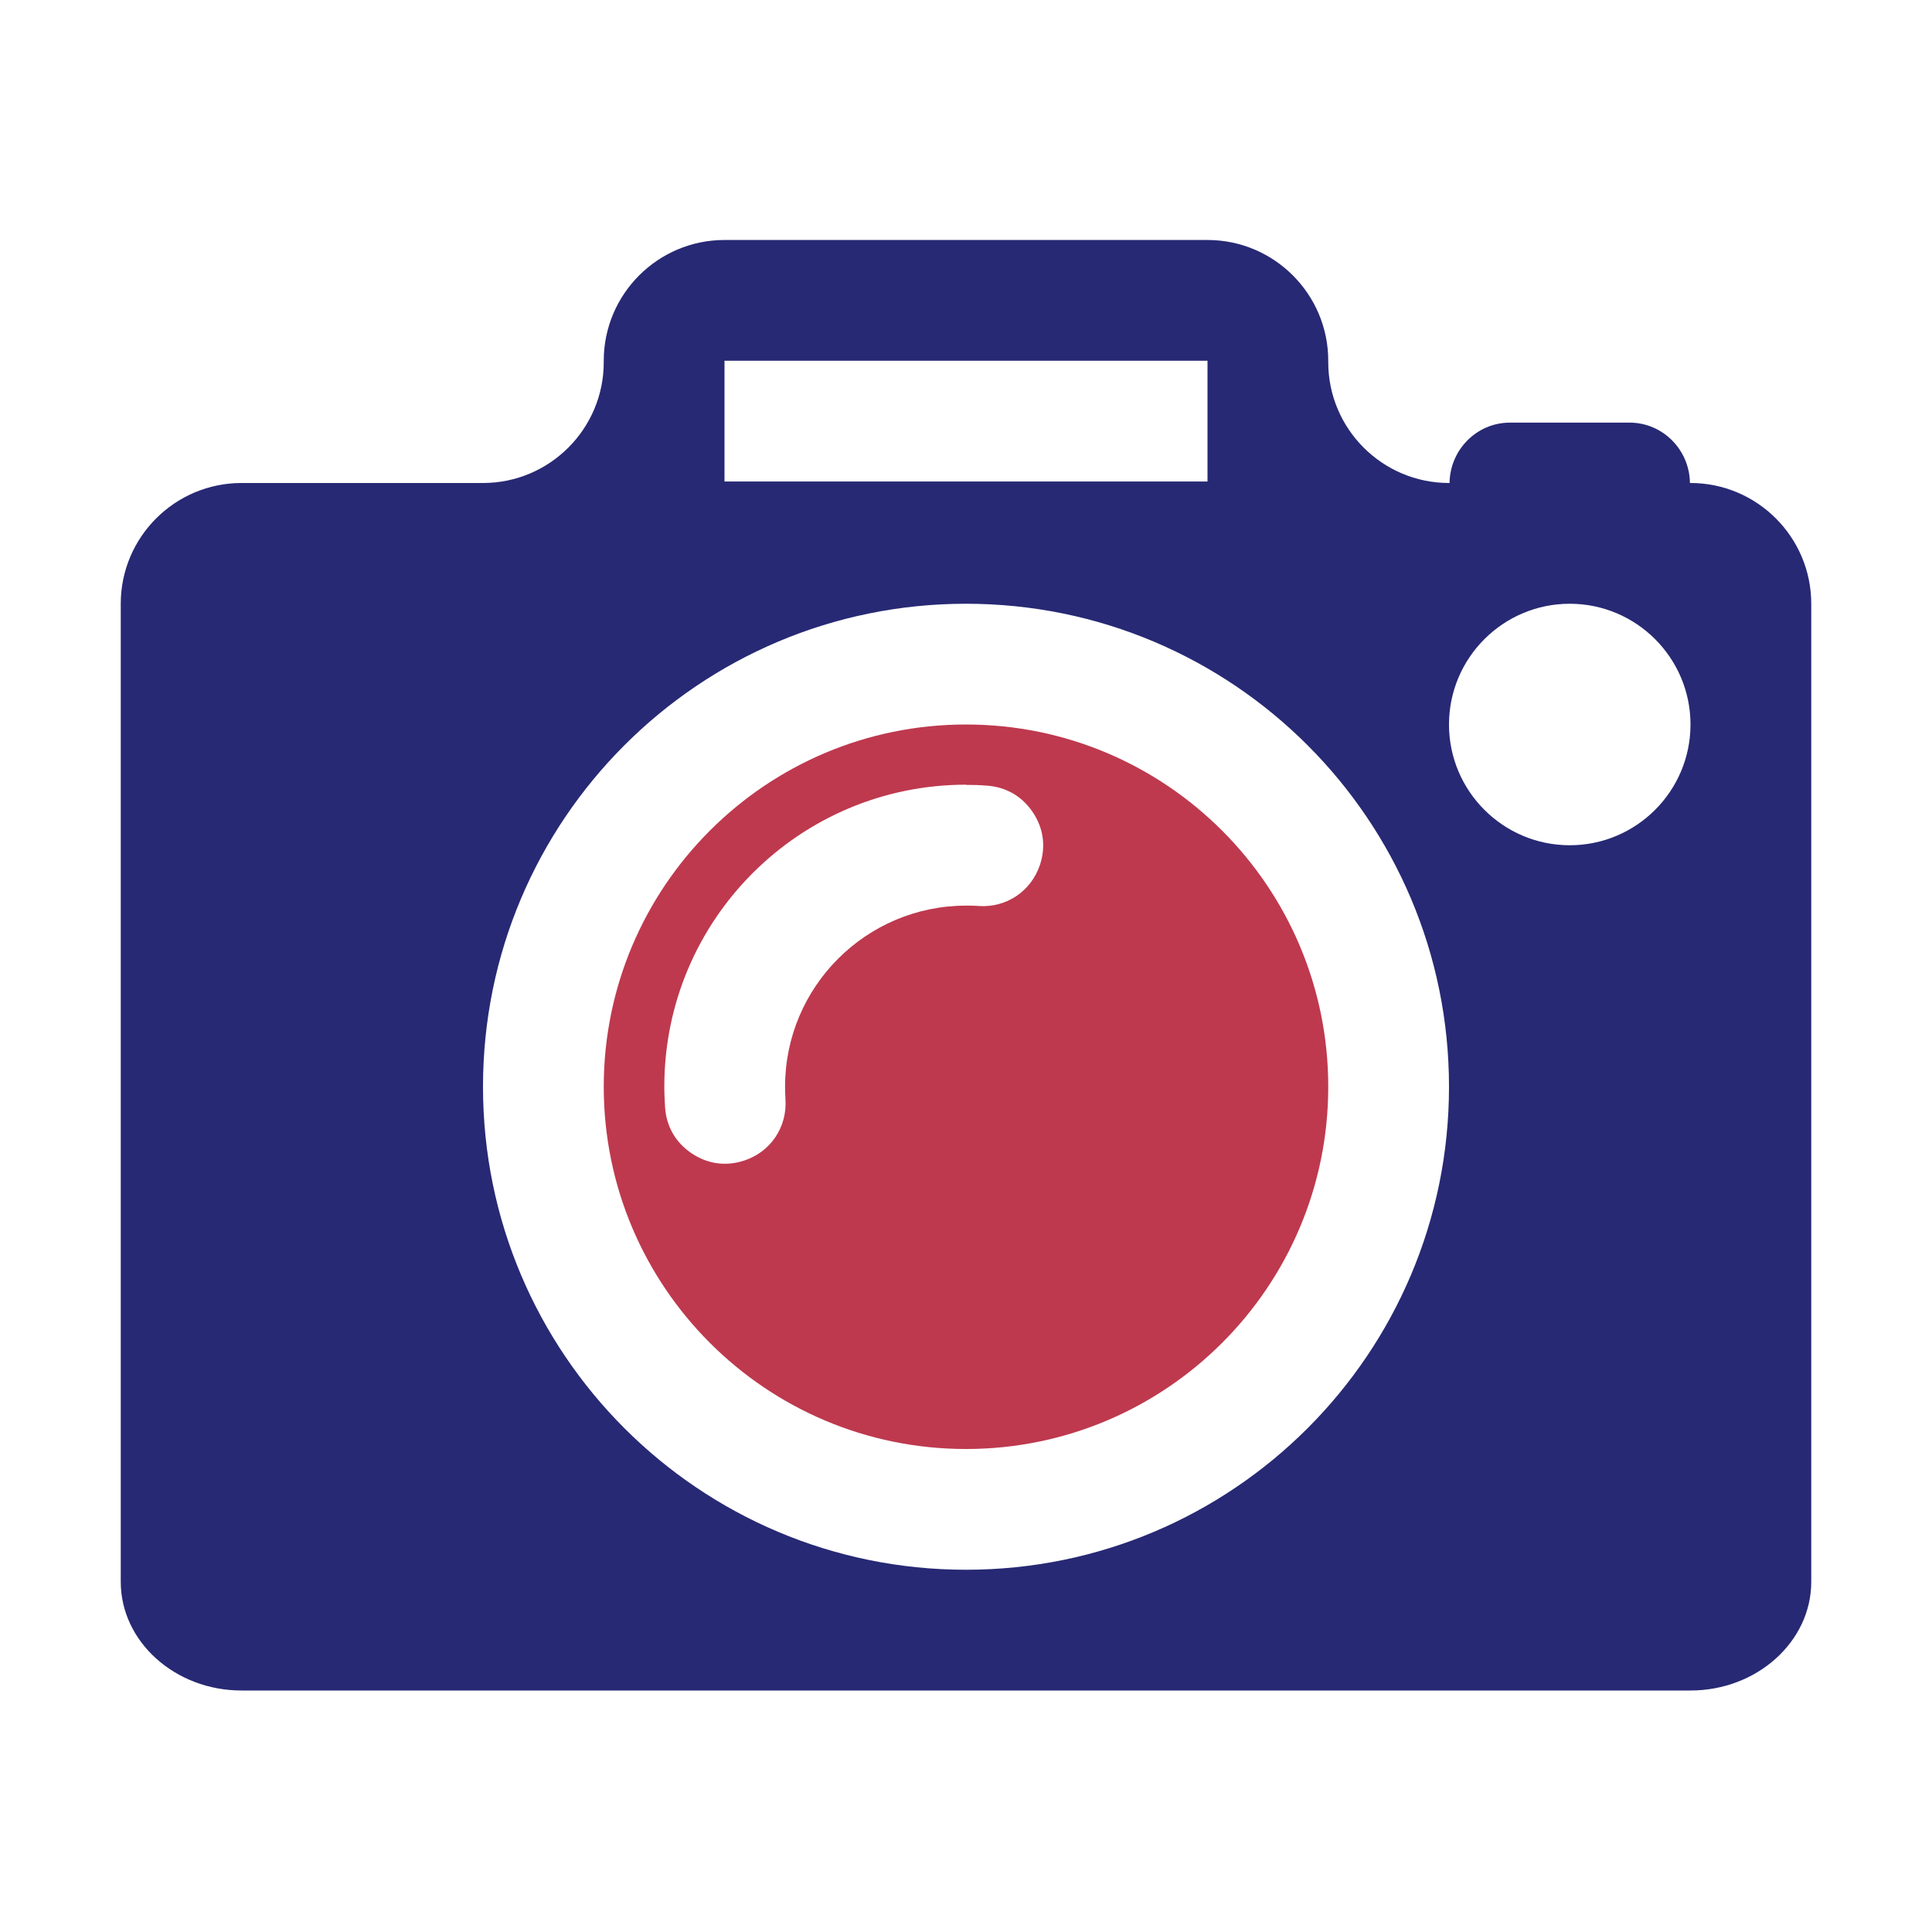 <?xml version="1.0" encoding="UTF-8"?>
<!DOCTYPE svg PUBLIC "-//W3C//DTD SVG 1.1//EN" "http://www.w3.org/Graphics/SVG/1.1/DTD/svg11.dtd">
<svg xmlns="http://www.w3.org/2000/svg" xml:space="preserve" width="1024px" height="1024px" shape-rendering="geometricPrecision" text-rendering="geometricPrecision" image-rendering="optimizeQuality" fill-rule="evenodd" clip-rule="evenodd" viewBox="0 0 10240 10240" xmlns:xlink="http://www.w3.org/1999/xlink">
	<title>camera icon</title>
	<desc>camera icon from the IconExperience.com O-Collection. Copyright by INCORS GmbH (www.incors.com).</desc>
	<path id="curve2" fill="#BE394E" d="M5120 3840c1060,0 1920,860 1920,1920 0,1060 -860,1920 -1920,1920 -1060,0 -1920,-860 -1920,-1920 0,-1060 860,-1920 1920,-1920zm0 320c37,0 74,1 110,4 102,7 187,56 244,141 57,85 70,182 38,279l0 0c-47,140 -178,228 -325,218 -22,-2 -44,-2 -66,-2 -530,0 -960,430 -960,960 0,22 1,45 2,66 10,147 -78,279 -218,325l0 0c-97,32 -194,19 -279,-38 -85,-57 -134,-142 -141,-244 -2,-36 -4,-73 -4,-110 0,-884 716,-1600 1600,-1600z"/>
	<path id="curve1" fill="#272974" d="M8957 2570l-1274 0 0 -10c2,-176 144,-320 320,-320l634 0c176,0 318,144 320,320l0 10z"/>
	<path id="curve0" fill="#272974" d="M9600 3200c0,1728 0,3456 0,5184 0,317 -288,576 -640,576l-7680 0c-352,0 -640,-259 -640,-576 0,-1728 0,-3456 0,-5184 0,-353 287,-640 640,-640l1280 0c353,0 640,-287 640,-640l0 -8c0,-353 287,-640 640,-640l2560 0c353,0 640,287 640,640l0 8c0,353 287,640 640,640l0 0 1280 0c353,0 640,287 640,640zm-5760 -1288l2560 0 0 640 -2560 0 0 -640zm4480 1288c353,0 640,287 640,640 0,353 -287,640 -640,640 -353,0 -640,-287 -640,-640 0,-353 287,-640 640,-640zm-3200 0c1414,0 2560,1146 2560,2560 0,1414 -1146,2560 -2560,2560 -1414,0 -2560,-1146 -2560,-2560 0,-1414 1146,-2560 2560,-2560z"/>
</svg>
